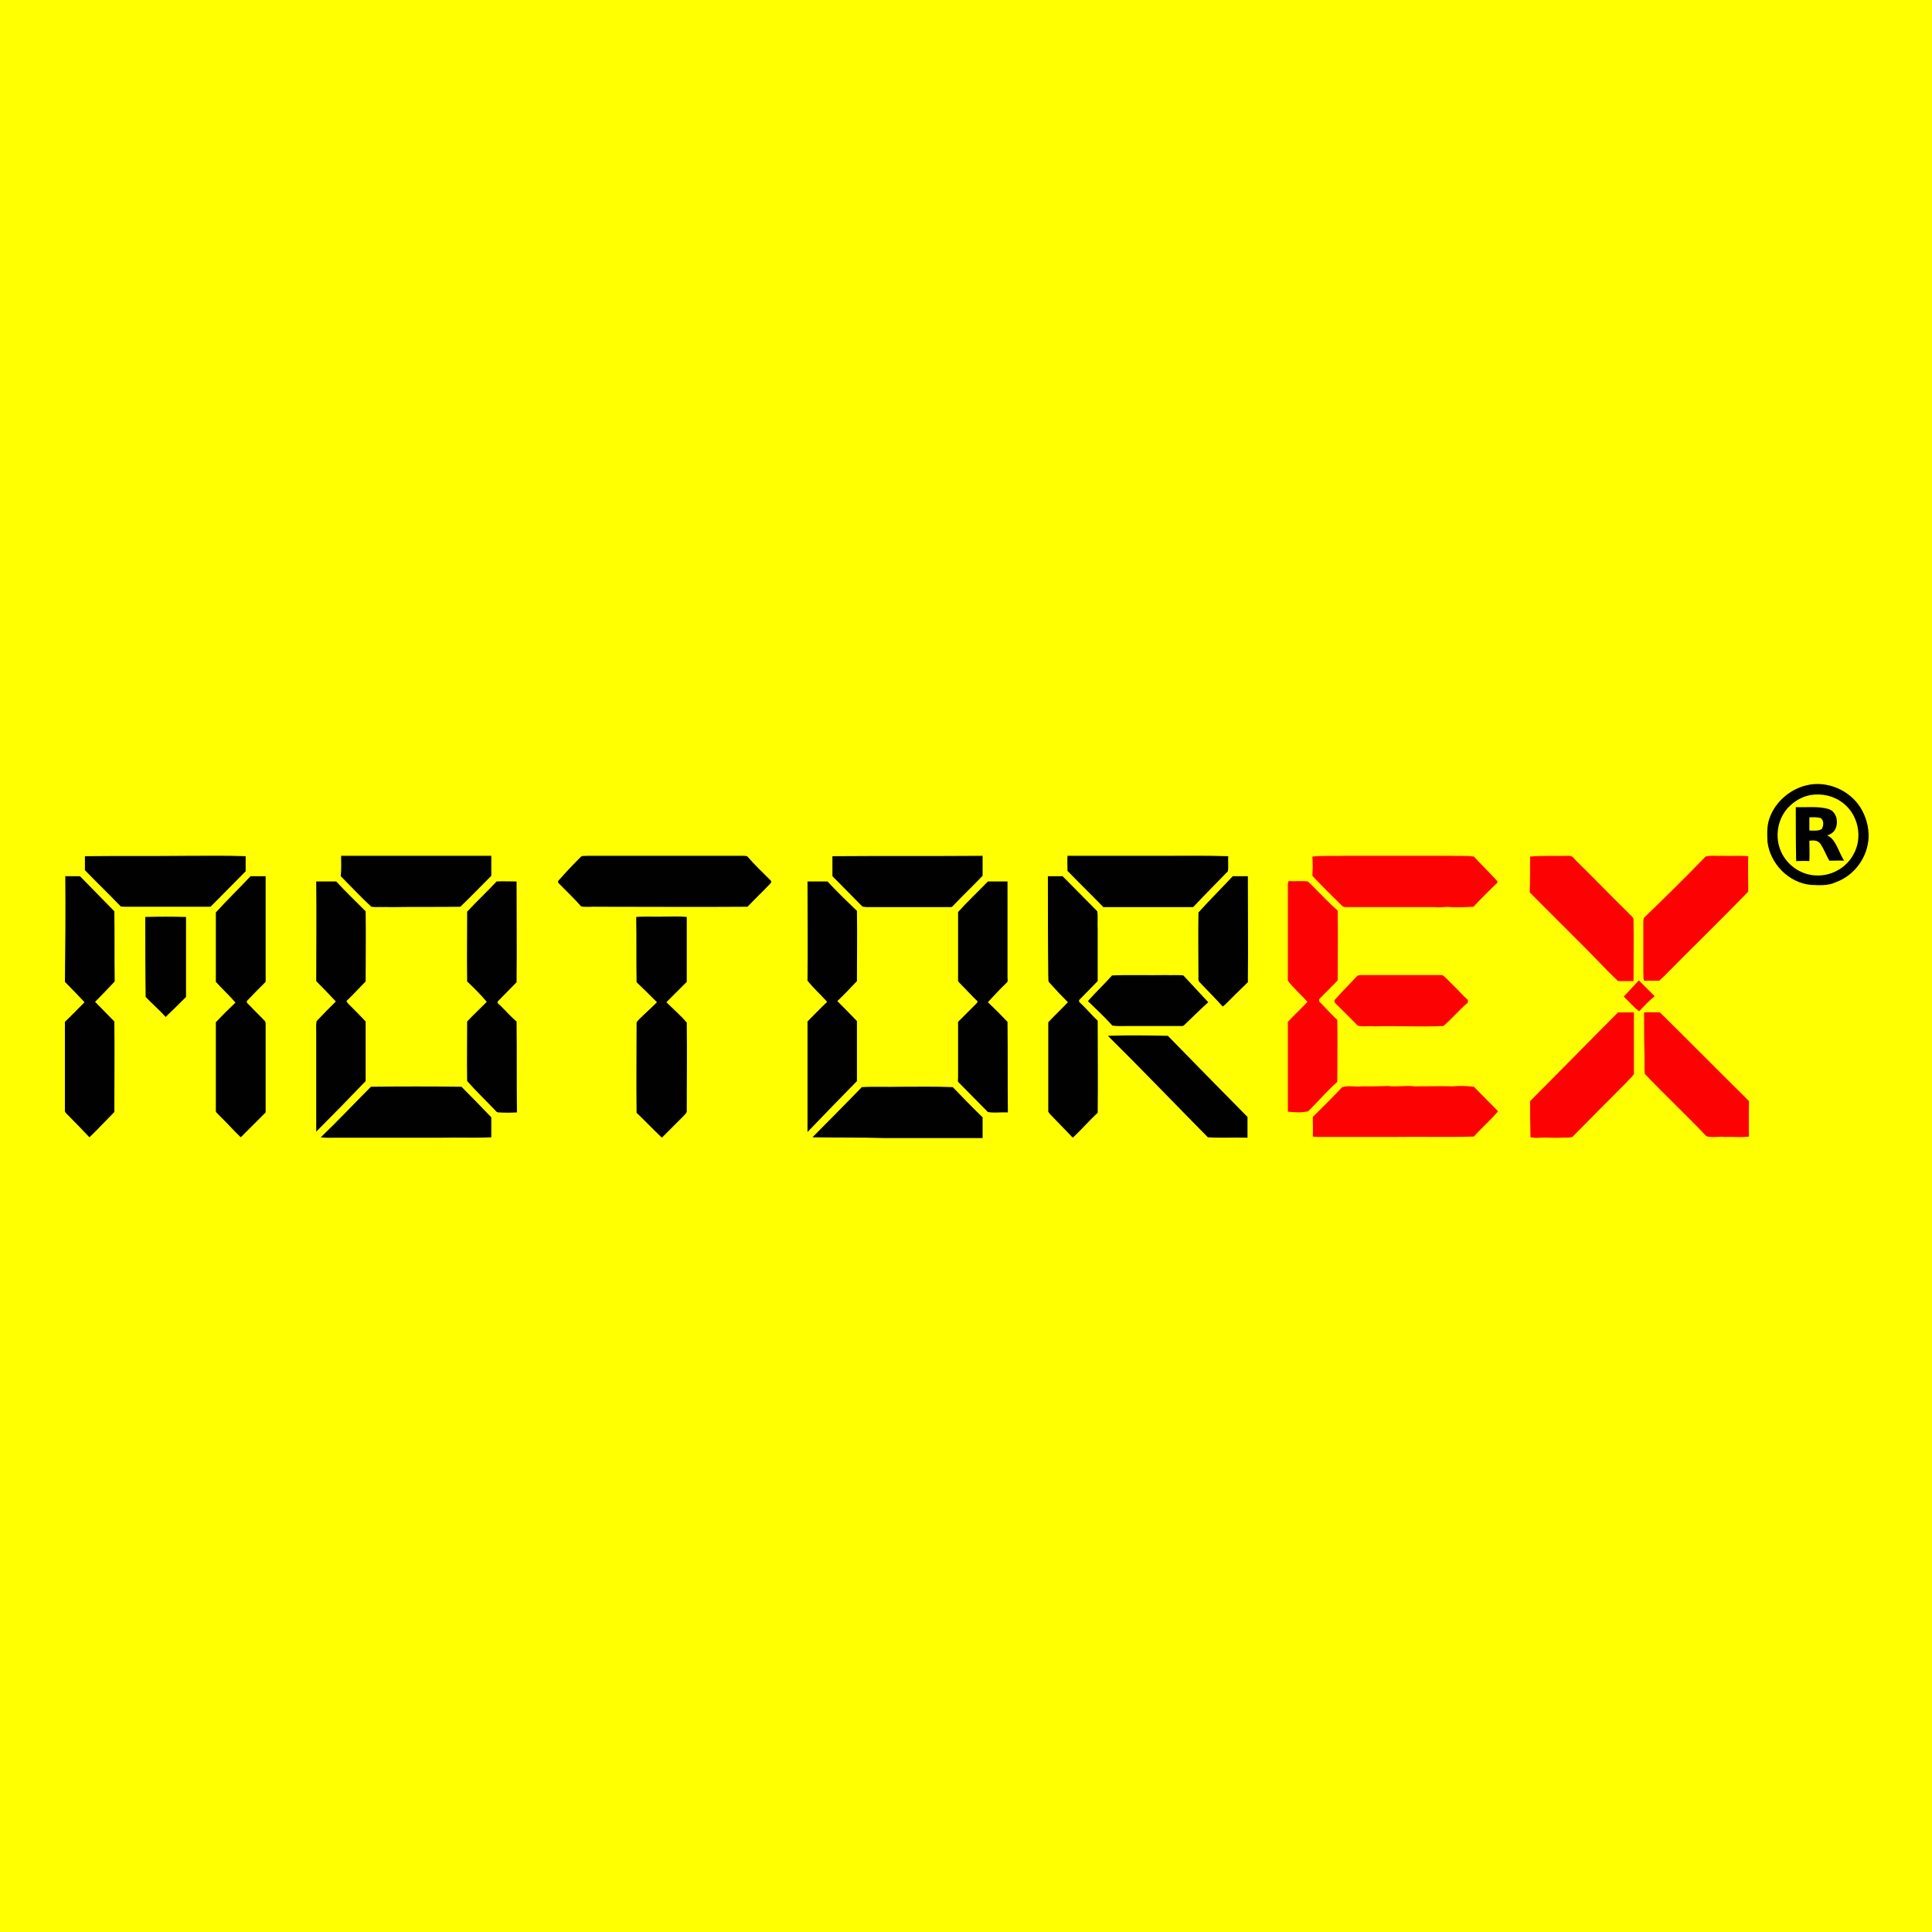<?xml version="1.0" encoding="utf-8"?>
<!-- Generator: Adobe Illustrator 21.0.2, SVG Export Plug-In . SVG Version: 6.00 Build 0)  -->
<svg version="1.1" xmlns="http://www.w3.org/2000/svg" xmlns:xlink="http://www.w3.org/1999/xlink" x="0px" y="0px"
	 viewBox="0 0 512 512" style="enable-background:new 0 0 512 512;" xml:space="preserve">
<style type="text/css">
	.st0{fill:#FFFF01;}
	.st1{fill:#020101;}
	.st2{fill:#FC0203;}
</style>
<g id="Layer_1">
	<rect class="st0" width="512" height="512"/>
</g>
<g id="Layer_2">
	<g id="_x23_020101ff">
		<path class="st1" d="M478.8,208.1c5.4-1.3,11.4,1.3,14.3,6c1.4,2.3,2.2,5.1,2.1,7.8c-0.2,5.2-3.7,10.1-8.7,11.9
			c-2.1,1-4.5,0.8-6.7,0.7c-5.8-0.6-10.7-5.6-11.4-11.4c-0.1-2.2-0.2-4.6,0.7-6.7C470.7,212.3,474.5,209.1,478.8,208.1 M479.8,210.7
			c-2.3,0.4-4.4,1.7-6,3.4c-2.8,3.1-3.5,7.8-1.8,11.6c1.6,3.6,5.3,6.2,9.3,6.3c4,0.2,8-2,9.9-5.6c2.5-4.4,1.3-10.5-2.8-13.6
			C486,210.9,482.8,210.2,479.8,210.7z"/>
		<path class="st1" d="M475.9,213.9c2.9,0.1,5.9-0.3,8.7,0.5c2.3,0.8,2.8,3.9,1.5,5.8c-0.5,0.6-1.2,1-1.9,1.2
			c1.5,0.6,2.2,2.1,2.9,3.5c0.5,1.1,1,2.2,1.6,3.2c-1.3-0.1-2.6,0-3.9,0c-0.9-1.5-1.4-3.1-2.4-4.5c-0.7-1-1.9-0.9-2.9-0.8
			c0,1.8,0.1,3.6,0,5.4c-1.2-0.1-2.4,0-3.5,0C475.9,223.3,475.9,218.6,475.9,213.9 M479.5,216.6c0,1.2,0,2.4,0,3.5
			c1.1,0,2.3,0.2,3.3-0.4c0.5-0.9,0.6-2.3-0.3-2.9C481.5,216.5,480.5,216.6,479.5,216.6z"/>
		<path class="st1" d="M22.5,226.9c9-0.1,18,0,27-0.1c5.2,0,10.4-0.1,15.6,0.1c0,1.3,0,2.6,0,4c-3.1,3.1-6.2,6.3-9.3,9.4
			c-7.6,0-15.3,0-22.9,0c-0.4-0.1-0.9,0.1-1.1-0.3c-3.1-3.2-6.2-6.2-9.3-9.4C22.5,229.4,22.5,228.2,22.5,226.9z"/>
		<path class="st1" d="M90.4,226.8c13.3,0,26.5,0,39.8,0c0,1.8,0,3.5,0,5.3c-2.7,2.7-5.4,5.5-8.2,8.2c-6.1,0.1-12.2,0-18.4,0.1
			c-1.7-0.1-3.4,0.1-5.2-0.1c-2.8-2.6-5.4-5.4-8.1-8.1C90.5,230.4,90.4,228.6,90.4,226.8z"/>
		<path class="st1" d="M154,227c0.5-0.3,1.1-0.1,1.6-0.2c13.9,0,27.7,0,41.6,0c0.2,0,0.6,0.1,0.8,0.1c1.9,2.2,4,4.2,6.1,6.3
			c0.3,0.2,0.4,0.6,0.1,0.9c-2,2.1-4.1,4.1-6.1,6.2c-13.3,0.1-26.5,0-39.8,0c-1.4-0.1-2.9,0.2-4.3-0.1c-1.9-2.2-4.1-4.2-6.1-6.3
			c0-0.1,0-0.3,0-0.4C149.8,231.3,151.9,229.1,154,227z"/>
		<path class="st1" d="M220.6,226.9c13.3-0.1,26.5,0,39.8-0.1c0,1.8,0,3.5,0,5.3c-2.5,2.6-5.1,5.1-7.6,7.7c-0.2,0.2-0.5,0.6-0.8,0.6
			c-7.5,0-14.9,0-22.4,0c-0.4-0.1-0.9,0-1.2-0.3c-2.6-2.6-5.2-5.3-7.8-7.9C220.6,230.4,220.6,228.6,220.6,226.9z"/>
		<path class="st1" d="M282.9,226.8c8.1,0,16.3,0,24.4,0c6.1,0,12.1-0.1,18.2,0.1c-0.1,1.3,0.1,2.7-0.1,4c-3.1,3.2-6.2,6.3-9.2,9.5
			c-7.9,0-15.9,0-23.8,0c-3.1-3.2-6.4-6.4-9.5-9.6C282.9,229.4,282.8,228.1,282.9,226.8z"/>
		<path class="st1" d="M17.3,232.2c1.3,0,2.6,0,3.9,0c3,3.1,6.1,6.2,9.1,9.3c0.1,6.2,0,12.4,0.1,18.6c-1.7,1.8-3.4,3.6-5.2,5.4
			c1.7,1.7,3.4,3.5,5.1,5.2c0.1,8,0,16,0,24c-2.2,2.2-4.3,4.5-6.6,6.7c-2-2.1-4-4.2-6-6.2c-0.3-0.3-0.6-0.6-0.5-1
			c0-7.5,0-14.9,0-22.3c0.1-0.4-0.2-1,0.2-1.3c1.7-1.6,3.3-3.3,5-5c-1.7-1.8-3.4-3.6-5.2-5.4C17.3,250.8,17.4,241.5,17.3,232.2z"/>
		<path class="st1" d="M57.2,241.8c3-3.3,6.2-6.4,9.2-9.6c1.3,0,2.6,0,4,0c0,9.3,0,18.7,0,28c-1.7,1.7-3.4,3.4-5,5.1
			c-0.1,0.6,0.6,0.9,0.9,1.3c1.2,1.3,2.5,2.5,3.7,3.8c0.5,0.3,0.4,1,0.4,1.4c0,7.7,0,15.3,0,23c-2.2,2.2-4.4,4.4-6.6,6.6
			c-2-1.9-3.8-4-5.8-5.9c-0.3-0.4-0.9-0.7-0.8-1.3c0-7.8,0-15.6,0-23.3c1.7-1.8,3.4-3.5,5.2-5.2c-1.6-1.9-3.5-3.6-5.2-5.5
			C57.2,254.1,57.2,247.9,57.2,241.8z"/>
		<path class="st1" d="M277.7,232.2c1.3,0,2.6,0,3.9,0c3.1,3.1,6.1,6.2,9.2,9.3c0.2,1.6,0,3.3,0.1,4.9c0,4.5,0,9.1,0,13.6
			c-1.6,1.6-3.2,3.3-4.8,4.9c-0.3,0.3-0.1,0.7,0.2,0.9c1.6,1.5,3,3.2,4.6,4.7c0,8.1,0.1,16.2,0,24.4c-2.3,2.1-4.3,4.5-6.6,6.6
			c-1.9-2-3.8-3.9-5.7-5.9c-0.3-0.3-0.6-0.6-0.8-1c0-7.9,0-15.8,0-23.7c1.7-1.8,3.5-3.5,5.2-5.3c-1.7-1.7-3.4-3.5-5-5.3
			c-0.3-0.5-0.1-1.1-0.2-1.6C277.7,249.8,277.7,241,277.7,232.2z"/>
		<path class="st1" d="M317.6,241.8c3-3.3,6.1-6.4,9.1-9.6c1.3,0,2.6,0,4,0c0,9.4,0.1,18.7,0,28.1c-2.1,2-4.1,4-6.1,6
			c-0.2,0.1-0.5,0.6-0.7,0.3c-1.9-2.1-3.9-4.1-5.9-6.2c-0.3-0.3-0.5-0.7-0.4-1.1C317.6,253.5,317.5,247.6,317.6,241.8z"/>
		<path class="st1" d="M83.8,233.6c1.8,0,3.5,0,5.3,0c2.5,2.7,5.2,5.3,7.8,7.9c0.1,6.2,0,12.4,0,18.6c-1.7,1.7-3.3,3.5-5.1,5.2
			c0.3,0.6,0.8,1,1.2,1.4c1.3,1.3,2.6,2.6,3.9,4c0,5.3,0,10.6,0,15.8c-4.3,4.5-8.7,9-13.1,13.4c0-8.8,0-17.6,0-26.4
			c0-0.9-0.1-1.9,0.1-2.9c1.7-1.8,3.4-3.5,5.1-5.2c-1.7-1.8-3.4-3.6-5.2-5.4C83.8,251.3,83.9,242.5,83.8,233.6z"/>
		<path class="st1" d="M261.8,233.6c1.7,0,3.5,0,5.2,0c0,8.5,0,16.9,0,25.4c0,0.5,0.2,1.2-0.3,1.5c-1.7,1.6-3.3,3.4-4.9,5.1
			c1.8,1.7,3.5,3.4,5.2,5.2c0.1,8,0,16,0.1,24c-1.8-0.1-3.6,0.2-5.3-0.1c-2.6-2.6-5.1-5.2-7.7-7.8c-0.4-0.3-0.2-0.8-0.2-1.2
			c0-5,0-9.9,0-14.9c1.4-1.4,2.8-2.8,4.2-4.2c0.4-0.4,0.8-0.7,1-1.2c-1.6-1.5-3.1-3.2-4.7-4.8c-0.3-0.3-0.6-0.6-0.5-1
			c0-6,0-11.9,0-17.9C256.4,238.9,259.2,236.3,261.8,233.6z"/>
		<path class="st1" d="M131.6,233.6c1.8-0.1,3.5,0,5.3,0c0,8.9,0.1,17.8,0,26.7c-1.7,1.7-3.3,3.4-5,5.1c-0.2,0.5,0.3,0.7,0.6,1
			c1.5,1.4,2.8,3,4.4,4.3c0.1,8,0,16.1,0.1,24.1c-1.6,0.1-3.2,0.1-4.9,0c-0.5,0-0.7-0.4-1-0.7c-2.4-2.5-5-5-7.3-7.6
			c-0.1-5.3,0-10.5,0-15.8c1.7-1.8,3.5-3.5,5.2-5.2c-1.6-1.9-3.4-3.7-5.2-5.4c-0.1-6.2,0-12.3,0-18.5
			C126.3,238.9,129,236.4,131.6,233.6z"/>
		<path class="st1" d="M214,233.6c1.8,0,3.5,0,5.3,0c2.5,2.7,5.2,5.3,7.8,7.8c0.1,6.2,0,12.4,0,18.6c-1.7,1.8-3.4,3.6-5.2,5.3
			c1.7,1.7,3.5,3.5,5.2,5.3c0,5.3,0,10.6,0,15.9c-4.4,4.5-8.8,9-13.1,13.5c0-9.8,0-19.5,0-29.3c1.7-1.7,3.4-3.5,5.2-5.2
			c-1.7-1.9-3.6-3.6-5.2-5.6C214.1,251.2,214,242.4,214,233.6z"/>
		<path class="st1" d="M38.5,243c3.6-0.1,7.2-0.1,10.8,0c0,7.1,0,14.2,0,21.2c-1.8,1.8-3.6,3.6-5.4,5.3c-1.7-1.9-3.6-3.5-5.3-5.3
			C38.5,257.1,38.5,250,38.5,243z"/>
		<path class="st1" d="M168.6,243c2.6-0.2,5.3,0,7.9-0.1c1.8,0,3.7-0.1,5.5,0.1c0,5.7,0,11.5,0,17.2c-1.8,1.8-3.6,3.6-5.4,5.4
			c1.8,1.8,3.8,3.5,5.4,5.4c0.1,7.8,0,15.5,0,23.3c0.1,0.5-0.3,0.8-0.6,1.2c-2,2-4,4-6,6c-2.3-2.2-4.4-4.4-6.7-6.6
			c-0.1-7.9,0-15.7,0-23.6c-0.1-0.5,0.3-0.7,0.5-1c1.6-1.6,3.3-3.1,4.9-4.7c-1.8-1.8-3.6-3.6-5.4-5.3
			C168.6,254.5,168.7,248.7,168.6,243z"/>
		<path class="st1" d="M294.7,258.5c4.8-0.2,9.5,0,14.3-0.1c1.5,0.1,3.1-0.1,4.6,0.1c2.2,2.4,4.4,4.7,6.6,7.1c-2.1,1.9-4,3.8-6,5.7
			c-0.3,0.3-0.6,0.7-1.1,0.6c-4.6,0-9.2,0-13.8,0c-1.5,0-3,0.1-4.5-0.1c-2.1-2.3-4.3-4.4-6.5-6.5
			C290.4,262.9,292.7,260.8,294.7,258.5z"/>
		<path class="st1" d="M293.6,274.5c5.3-0.2,10.6-0.1,15.9,0c7,7.2,14.1,14.4,21.1,21.5c0,1.8,0,3.7,0,5.5c-3.5-0.1-7,0.1-10.5-0.1
			C311.3,292.5,302.6,283.4,293.6,274.5z"/>
		<path class="st1" d="M98.3,288c8-0.1,16-0.1,24,0c2.7,2.7,5.3,5.4,7.9,8.1c0,1.8,0,3.5,0,5.3c-4.2,0.2-8.5,0-12.8,0.1
			c-9.3,0-18.6,0-27.8,0c-1.5,0-3.1,0.1-4.6-0.1C89.6,297,93.9,292.4,98.3,288z"/>
		<path class="st1" d="M215.3,301.4c4.4-4.4,8.8-8.9,13.1-13.3c3.3-0.2,6.7,0,10.1-0.1c4.7,0,9.3-0.1,14,0.1c2.6,2.7,5.2,5.4,7.9,8
			c0,1.8,0,3.6,0,5.5c-8.7,0-17.5,0-26.2,0C227.9,301.4,221.6,301.5,215.3,301.4z"/>
	</g>
	<g id="_x23_fc0203ff">
		<path class="st2" d="M347.8,227c2.8-0.3,5.6-0.1,8.5-0.2c9.4,0,18.7,0,28.1,0c2.1,0.1,4.2-0.1,6.2,0.2c2,2.2,4.2,4.3,6.2,6.5
			c0.2,0.5-0.3,0.7-0.6,1c-1.9,1.9-3.9,3.8-5.7,5.8c-2,0.1-3.9,0.2-5.9,0.1c-1.4-0.2-2.9,0.2-4.3,0c-7.8,0-15.7,0-23.5,0
			c-0.5,0-1-0.1-1.3-0.5c-2.6-2.6-5.2-5.1-7.7-7.8C347.9,230.4,347.9,228.7,347.8,227z"/>
		<path class="st2" d="M405.5,227c3.4-0.3,6.8-0.1,10.2-0.2c1-0.1,1.5,0.8,2.1,1.4c4.6,4.5,9,9.1,13.6,13.6c0.5,0.6,1.2,1,1.5,1.7
			c0.1,5.5,0,11,0,16.5c-1.4,0-2.8,0-4.1,0c-3.6-3.4-6.9-7.1-10.5-10.6c-4.3-4.3-8.6-8.6-12.9-12.9
			C405.5,233.3,405.5,230.1,405.5,227z"/>
		<path class="st2" d="M452,227c1.4-0.4,2.9-0.1,4.3-0.2c2.3,0.1,4.7-0.1,7,0.1c-0.1,3.1,0,6.3,0,9.4c-7.4,7.6-15,15-22.5,22.6
			c-0.4,0.3-0.7,0.7-1.1,1c-1.3,0-2.6,0-4,0c-0.3-0.7-0.1-1.4-0.2-2.2c0-4.4,0-8.8,0-13.2c0-0.4,0-0.9,0.2-1.3
			C441.3,237.8,446.7,232.5,452,227z"/>
		<path class="st2" d="M341.3,235.7c0-0.7-0.1-1.5,0.2-2.2c1.7,0.1,3.4-0.1,5.1,0.1c2.7,2.5,5.1,5.3,7.9,7.7c0.1,6.2,0,12.3,0,18.5
			c-1.6,1.7-3.3,3.3-4.9,5c0,0.2,0,0.5,0,0.6c1.6,1.6,3.1,3.3,4.8,4.9c0.1,5.5,0,10.9,0,16.4c-2.7,2.4-5.1,5.2-7.7,7.8
			c-1.8,0.4-3.6,0.3-5.4,0.1c0-7.9,0-15.9,0-23.8c1.7-1.8,3.5-3.5,5.2-5.3c-1.7-1.9-3.7-3.6-5.2-5.6
			C341.3,251.9,341.3,243.8,341.3,235.7z"/>
		<path class="st2" d="M359.4,258.9c0.3-0.4,0.8-0.5,1.2-0.5c7.2,0,14.4,0,21.6,0c1,0.6,1.8,1.7,2.7,2.5c1.4,1.3,2.6,2.8,4.1,4.1
			c0,0.2,0,0.5,0,0.7c-2.3,1.9-4.2,4.3-6.5,6.2c-6.1,0.3-12.2-0.1-18.3,0.1c-1.5-0.2-3,0.2-4.4-0.2c-1.9-2-3.9-3.9-5.9-5.9
			c-0.3-0.3-0.4-0.9,0-1.1C355.6,262.8,357.6,260.9,359.4,258.9z"/>
		<path class="st2" d="M430.3,264.1c1.3-1.4,2.7-2.8,4-4.3c1.4,1.4,2.8,2.8,4.2,4.2c-1.5,1.2-2.8,2.6-4.1,4
			C432.9,266.9,431.7,265.4,430.3,264.1z"/>
		<path class="st2" d="M405.5,291.8c7.8-7.8,15.5-15.7,23.3-23.5c1.4,0,2.8,0,4.2,0c0,5.4,0,10.9,0,16.3c-0.5,0.9-1.4,1.5-2,2.3
			c-4.8,4.8-9.6,9.6-14.3,14.4c-1,0.3-2,0.1-3,0.2c-1.9,0.1-3.8-0.1-5.7,0c-0.8,0.1-1.6,0-2.4-0.1
			C405.5,298.1,405.5,295,405.5,291.8z"/>
		<path class="st2" d="M435.7,268.3c1.4-0.1,2.8,0,4.2,0c7.6,7.5,15,15,22.6,22.5c0.3,0.3,0.7,0.7,1,1c0,3.1-0.1,6.3,0,9.4
			c-2.1,0.3-4.3,0-6.4,0.1c-1.6-0.2-3.3,0.3-4.9-0.2c-5.3-5.6-11-10.9-16.3-16.5c-0.2-1.8,0-3.6-0.1-5.5
			C435.7,275.6,435.7,272,435.7,268.3z"/>
		<path class="st2" d="M355.7,288.1c1.7-0.5,3.5,0,5.2-0.2c2.3,0,4.6,0,6.9-0.1c2.4,0.3,4.8-0.2,7.1,0.1c3.4,0,6.7-0.1,10.1,0
			c1.9-0.2,3.7-0.1,5.6,0.1c2.1,2.2,4.3,4.3,6.4,6.5c-2,2.4-4.4,4.4-6.4,6.7c-7,0.2-14.1,0-21.1,0.1c-6.8,0-13.5,0-20.3,0
			c-0.4,0-0.9-0.1-1.3-0.1c0.1-1.7,0-3.5,0-5.2C350.5,293.4,353.2,290.8,355.7,288.1z"/>
	</g>
</g>
</svg>
